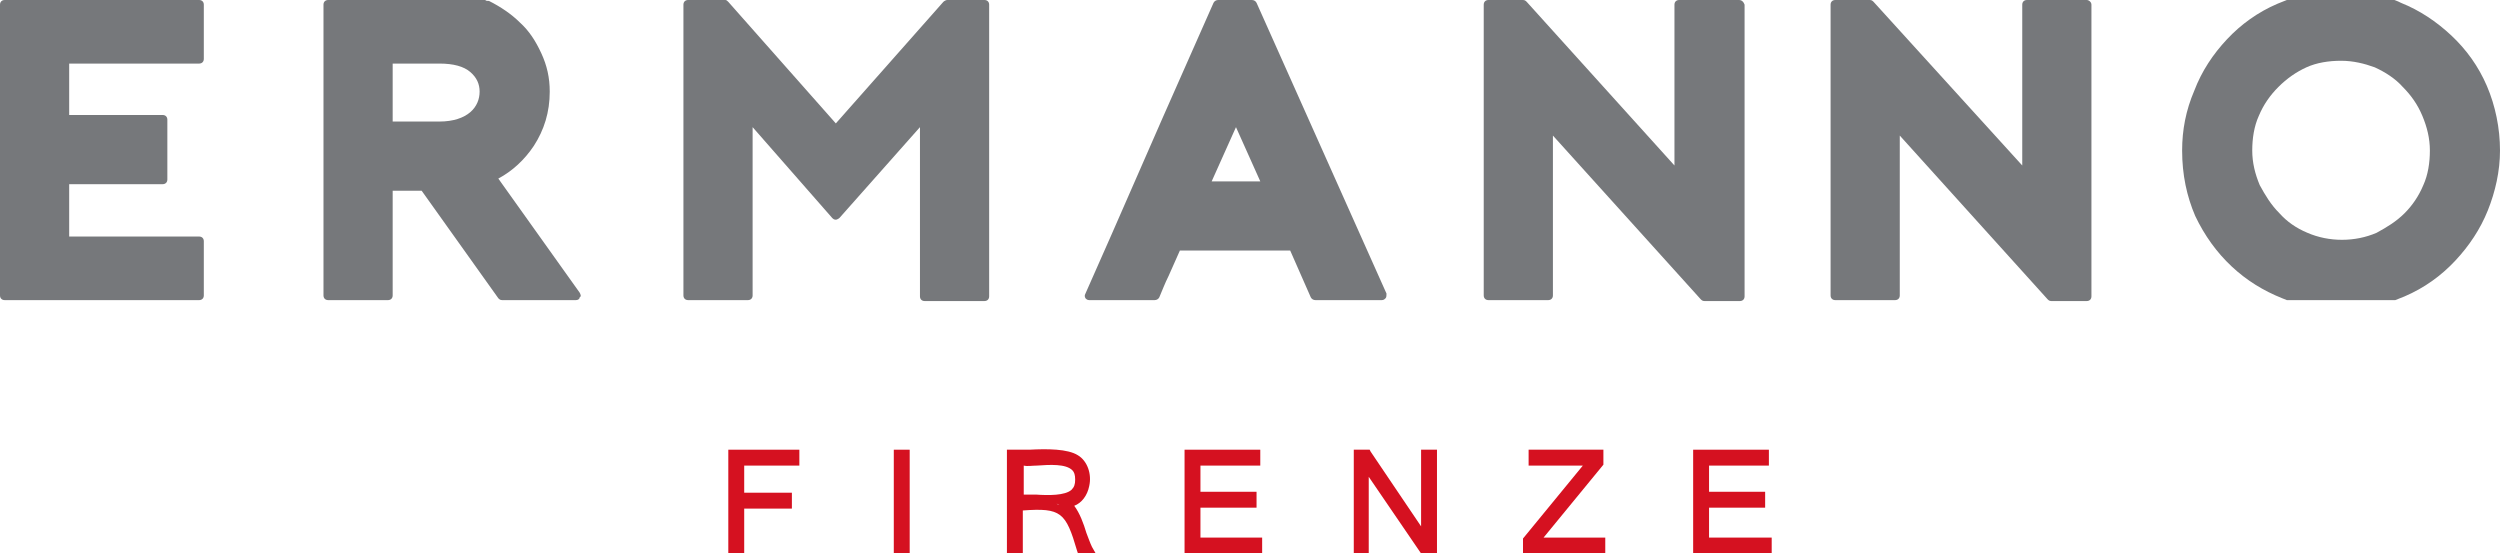 <svg version="1.1" id="Livello_1" xmlns="http://www.w3.org/2000/svg" xmlns:xlink="http://www.w3.org/1999/xlink" x="0px" y="0px" viewBox="0 0 267.4 59.2" style="enable-background:new 0 0 267.4 59.2;" xml:space="preserve">
<style type="text/css">
	.st0{clip-path:url(#SVGID_00000077305825487062784450000015306727317904193691_);}
	.st1{clip-path:url(#SVGID_00000020365958422304275570000012679523847509913013_);}
	.st2{clip-path:url(#SVGID_00000115496735214917396960000003529945600661484443_);}
	.st3{filter:url(#Adobe_OpacityMaskFilter);}
	.st4{clip-path:url(#SVGID_00000124856637283431293920000005252771008048563852_);}
	
		.st5{clip-path:url(#SVGID_00000124856637283431293920000005252771008048563852_);mask:url(#SVGID_00000043443436964802072600000006740975182772118681_);}
	.st6{opacity:0.75;clip-path:url(#SVGID_00000178920160629388614510000017428832518102526131_);fill:#FFFFFF;}
	.st7{clip-path:url(#SVGID_00000020365958422304275570000012679523847509913013_);fill:#D51120;}
	.st8{clip-path:url(#SVGID_00000075863666184558190880000012179779342211918987_);fill:#D51120;}
	.st9{clip-path:url(#SVGID_00000020365958422304275570000012679523847509913013_);fill:#76787B;}
	.st10{clip-path:url(#SVGID_00000020365958422304275570000012679523847509913013_);fill:none;stroke:#76787B;stroke-miterlimit:10;}
	.st11{clip-path:url(#SVGID_00000041274214879265581060000013367069236286778001_);fill:#76787B;}
	.st12{clip-path:url(#SVGID_00000041274214879265581060000013367069236286778001_);fill:none;stroke:#76787B;stroke-miterlimit:10;}
	.st13{clip-path:url(#SVGID_00000007411528859655164330000011818435889235808659_);}
	.st14{clip-path:url(#SVGID_00000183225461637397381120000000695980476670288788_);}
	.st15{clip-path:url(#SVGID_00000051367881041290763590000009913564536918441148_);}
	.st16{clip-path:url(#SVGID_00000070821882546870097760000008912178316211365553_);}
	.st17{clip-path:url(#SVGID_00000166654086188087931720000015467831335779198137_);}
	.st18{clip-path:url(#SVGID_00000064316244241082603850000007404558232471073203_);}
	.st19{clip-path:url(#SVGID_00000014599539574888278940000015310832932276286086_);}
	.st20{clip-path:url(#SVGID_00000128450793938195345340000011097634111506306199_);}
	.st21{clip-path:url(#SVGID_00000062914197804127185380000005452809497452993934_);}
	.st22{clip-path:url(#SVGID_00000160160307516143062510000006163318034173194402_);}
	.st23{clip-path:url(#SVGID_00000029752528331822982490000015561160161366693005_);}
	.st24{clip-path:url(#SVGID_00000128478647851983452510000006480961429540098439_);}
	.st25{clip-path:url(#SVGID_00000139983580413895994640000011567097321005922223_);}
	.st26{clip-path:url(#SVGID_00000060007345105950506700000006851443377411611292_);}
	.st27{clip-path:url(#SVGID_00000055686379533395452710000007973652671634631604_);}
	.st28{clip-path:url(#SVGID_00000110439270087920559770000012568186434889231749_);}
	.st29{clip-path:url(#SVGID_00000148621870438334635710000012870359160702620606_);}
	.st30{clip-path:url(#SVGID_00000132796057805983295020000017495213156631229851_);}
	.st31{clip-path:url(#SVGID_00000043433277916562629820000011524780011006788773_);}
	.st32{clip-path:url(#SVGID_00000074420722793082726960000017115749142127576508_);}
	.st33{clip-path:url(#SVGID_00000126309141607987177360000018077344772152977585_);}
	.st34{clip-path:url(#SVGID_00000155840629752018078400000016299615772909104556_);}
	.st35{clip-path:url(#SVGID_00000092431551117342183790000000100301092606293154_);}
	.st36{clip-path:url(#SVGID_00000096049827016170106700000005147530631069709184_);}
	.st37{clip-path:url(#SVGID_00000001646162016652117380000008385895196438518928_);}
	.st38{clip-path:url(#SVGID_00000135652451943525194380000000678191502722834593_);}
	.st39{clip-path:url(#SVGID_00000067916052378495601130000004519437442606999223_);}
	.st40{clip-path:url(#SVGID_00000083793744634205071740000001154298184448817826_);}
	.st41{clip-path:url(#SVGID_00000127018451795831176680000007825998959920259474_);}
	.st42{clip-path:url(#SVGID_00000069393883354775073690000006709667414482487960_);}
	.st43{clip-path:url(#SVGID_00000121965180162378838160000000115050409357126832_);}
	.st44{clip-path:url(#SVGID_00000169549026424970303040000006178441652193162934_);}
	.st45{clip-path:url(#SVGID_00000121253455324496207280000017228591338237780879_);}
	.st46{clip-path:url(#SVGID_00000120522206211235988020000013371142239089236153_);}
	.st47{clip-path:url(#SVGID_00000154399217776689390410000017828516362273802372_);}
	.st48{clip-path:url(#SVGID_00000178907671232146821790000002224775828291614623_);}
	.st49{clip-path:url(#SVGID_00000052807247998024947260000010264981306971603880_);}
	.st50{clip-path:url(#SVGID_00000182514761560788514140000010363923678834452614_);}
	.st51{clip-path:url(#SVGID_00000010995683866828720450000001424065066095184276_);}
	.st52{clip-path:url(#SVGID_00000165224539221211448590000002870913784991354802_);}
	.st53{clip-path:url(#SVGID_00000159434942531687186200000001023396466553036980_);}
	.st54{clip-path:url(#SVGID_00000008118463428068914250000011630711480831632291_);}
	.st55{clip-path:url(#SVGID_00000126323199610200481450000001317272358630037403_);}
	.st56{clip-path:url(#SVGID_00000170242987816574080810000015035860196838497705_);}
	.st57{clip-path:url(#SVGID_00000023971529900250041870000012582920769958234296_);}
	.st58{clip-path:url(#SVGID_00000035500293393016096170000010326334156934108327_);}
	.st59{clip-path:url(#SVGID_00000107586627067229012890000015508268513826460586_);}
	.st60{clip-path:url(#SVGID_00000086687647108656431420000017931929766595652748_);}
	.st61{clip-path:url(#SVGID_00000122711914395023411260000012916209403775539365_);}
	.st62{clip-path:url(#SVGID_00000014599249189972187360000017759556584266704831_);}
	.st63{clip-path:url(#SVGID_00000173861331065980857290000012411505437371384717_);}
	.st64{clip-path:url(#SVGID_00000060007762234823098890000001316716817200051877_);}
	.st65{clip-path:url(#SVGID_00000077291375680183618690000016910686716456816275_);}
	.st66{clip-path:url(#SVGID_00000129169067012978147630000009088458472644432822_);}
	.st67{clip-path:url(#SVGID_00000090995825140671220770000005420752764796333235_);}
	.st68{clip-path:url(#SVGID_00000017487811136134133660000010027004844504493229_);}
	.st69{clip-path:url(#SVGID_00000035503776240684859490000014710210115458753445_);}
	.st70{clip-path:url(#SVGID_00000031179733446831069470000014967240718040681113_);}
	.st71{clip-path:url(#SVGID_00000103959293203978511310000002305215869249822626_);}
	.st72{clip-path:url(#SVGID_00000003826999319669343980000010870128298442337969_);}
	.st73{clip-path:url(#SVGID_00000070099159503227927930000010356271265268374914_);}
	.st74{clip-path:url(#SVGID_00000183942682847755374550000000433849682151309701_);}
	.st75{clip-path:url(#SVGID_00000132787457776844644570000017316092404331872180_);}
	.st76{clip-path:url(#SVGID_00000062190585263488391750000006049466433422417827_);}
	.st77{clip-path:url(#SVGID_00000064344320448168463040000018392397664401771166_);}
	.st78{clip-path:url(#SVGID_00000012460712197940283130000010825325767267800763_);}
	.st79{clip-path:url(#SVGID_00000152966470778591768110000014927731990332898741_);}
	.st80{clip-path:url(#SVGID_00000102543141440246952150000005550979893858611846_);}
	.st81{clip-path:url(#SVGID_00000134938646959070779480000016570121408570602117_);}
	.st82{clip-path:url(#SVGID_00000131350295094031277580000016617880348084813717_);}
	.st83{clip-path:url(#SVGID_00000116953863297216530560000017559552316531113395_);}
	.st84{clip-path:url(#SVGID_00000048465683445089213500000008781409778272754859_);}
	.st85{clip-path:url(#SVGID_00000083804146469668027130000009242506596666909579_);}
	.st86{clip-path:url(#SVGID_00000000209182978144852150000012537833160284188070_);}
	.st87{clip-path:url(#SVGID_00000022540919798741726400000018382652476191635856_);}
	.st88{clip-path:url(#SVGID_00000045610084535095934320000011634328711366751390_);}
	.st89{clip-path:url(#SVGID_00000098184729434528793460000007173108940971922308_);}
	.st90{clip-path:url(#SVGID_00000173877726251319558510000004333803797953239441_);}
	.st91{clip-path:url(#SVGID_00000090990461485988293130000007994965617164498587_);}
	.st92{clip-path:url(#SVGID_00000152947625273746410510000014685120821964793750_);}
	.st93{clip-path:url(#SVGID_00000075135442183720603160000015196048012877569970_);}
	.st94{clip-path:url(#SVGID_00000041259910879755978690000002095651978915233161_);}
	.st95{clip-path:url(#SVGID_00000083768119828520769080000011584531135023156906_);}
	.st96{clip-path:url(#SVGID_00000035494731741881183810000007570547886061675164_);}
	.st97{clip-path:url(#SVGID_00000086663308719329885010000013222734898575103124_);}
	.st98{clip-path:url(#SVGID_00000023239880182225985080000002502066620461546913_);}
	.st99{clip-path:url(#SVGID_00000053546549334731037450000013102056748855266200_);}
	.st100{clip-path:url(#SVGID_00000096053694021382411520000018390319143506548877_);}
	.st101{clip-path:url(#SVGID_00000023272957062547509940000010169453679169803404_);}
	.st102{clip-path:url(#SVGID_00000054982589739796106680000000036947642980563377_);}
	.st103{clip-path:url(#SVGID_00000088130781734306714150000017043113267119617213_);}
	.st104{clip-path:url(#SVGID_00000116929881509509097840000014384737273360602771_);}
	.st105{clip-path:url(#SVGID_00000003091988516348552840000012262086728927441312_);}
	.st106{filter:url(#Adobe_OpacityMaskFilter_00000116206574958839325870000011133441212544715451_);}
	.st107{clip-path:url(#SVGID_00000029040079551200607760000002091714126358061497_);}
	
		.st108{clip-path:url(#SVGID_00000029040079551200607760000002091714126358061497_);mask:url(#SVGID_00000097459400606658546660000002012539404451061181_);}
	.st109{clip-path:url(#SVGID_00000041280425633188994310000011759405582075469955_);fill:#FFFFFF;}
	.st110{clip-path:url(#SVGID_00000088130781734306714150000017043113267119617213_);fill:#D51120;}
	.st111{clip-path:url(#SVGID_00000156570740257763835680000016759139661100742294_);fill:#D51120;}
	.st112{clip-path:url(#SVGID_00000088130781734306714150000017043113267119617213_);fill:#76787B;}
	
		.st113{clip-path:url(#SVGID_00000088130781734306714150000017043113267119617213_);fill:none;stroke:#76787B;stroke-miterlimit:10;}
	.st114{clip-path:url(#SVGID_00000147184608611761877990000014965179551120310147_);fill:#76787B;}
	
		.st115{clip-path:url(#SVGID_00000147184608611761877990000014965179551120310147_);fill:none;stroke:#76787B;stroke-miterlimit:10;}
	.st116{clip-path:url(#SVGID_00000123438197715301697230000016700699569851462574_);}
	.st117{clip-path:url(#SVGID_00000181794074414965061540000010767344029179960459_);}
	.st118{fill:#D51120;}
	.st119{fill:#76787B;}
</style>
<g>
	<g>
		<polygon class="st118" points="79.6,59.2 77.9,59.2 77.9,48.1 85.5,48.1 85.5,49.8 79.6,49.8 79.6,52.7 84.7,52.7 84.7,54.4 
			79.6,54.4"></polygon>
		<rect x="95.6" y="48.1" class="st118" width="1.7" height="11.1"></rect>
		<g>
			<path class="st118" d="M109.6,52.9c0.4,0,0.8,0,1.2,0c1.4,0.1,3.1,0.1,3.8-0.5c0.3-0.3,0.4-0.6,0.4-1.1c0-0.5-0.1-0.8-0.3-1
				c-0.7-0.7-2.4-0.6-3.8-0.5c-0.5,0-1,0.1-1.4,0v3.1C109.5,52.9,109.5,52.9,109.6,52.9 M113,53.9c0.1,0,0.2,0.1,0.3,0.1l-0.2-0.1
				C113.1,53.9,113.1,53.9,113,53.9 M117.2,59.2h-1.9l-0.1-0.3c-1.2-4.1-1.7-4.6-5.8-4.3v4.6h-1.7V48.1l0.5,0c0.5,0,1.2,0,1.9,0
				c1.9-0.1,4.1-0.1,5.2,0.6c1,0.6,1.5,2,1.2,3.3c-0.2,1-0.8,1.8-1.6,2.1c0.6,0.8,1,1.9,1.3,2.9c0.2,0.5,0.4,1.1,0.6,1.5L117.2,59.2
				z"></path>
		</g>
		<polygon class="st118" points="135,59.2 126.7,59.2 126.7,48.1 134.8,48.1 134.8,49.8 128.4,49.8 128.4,52.6 134.4,52.6 
			134.4,54.3 128.4,54.3 128.4,57.5 135,57.5"></polygon>
		<polyline class="st118" points="145.6,48.1 146.5,48.1 146.6,48.3 152,56.3 152,48.1 153.7,48.1 153.7,59.2 152.9,59.2 
			152.9,59.2 152.8,59.2 152,59.2 146.4,51 146.4,59.2 144.8,59.2 144.8,48.1 145.5,48.1"></polyline>
		<polygon class="st118" points="171.7,59.2 162.9,59.2 162.9,57.6 169.3,49.8 163.5,49.8 163.5,48.1 171.5,48.1 171.5,49.7 
			165.1,57.5 171.7,57.5"></polygon>
		<polygon class="st118" points="189.5,59.2 181.1,59.2 181.1,48.1 189.2,48.1 189.2,49.8 182.8,49.8 182.8,52.6 188.8,52.6 
			188.8,54.3 182.8,54.3 182.8,57.5 189.5,57.5"></polygon>
	</g>
	<g>
		<path class="st119" d="M223.2,0h-6.4c-0.3,0-0.5,0.2-0.5,0.5v17.2L200.4,0.2c-0.1-0.1-0.2-0.2-0.4-0.2h-3.7
			c-0.3,0-0.5,0.2-0.5,0.5v31.1c0,0.3,0.2,0.5,0.5,0.5h6.4c0.3,0,0.5-0.2,0.5-0.5V14.5L219,32c0.1,0.1,0.2,0.2,0.4,0.2h3.8
			c0.3,0,0.5-0.2,0.5-0.5V0.5C223.7,0.2,223.4,0,223.2,0z"></path>
		<path class="st119" d="M186,0h-6.4c-0.3,0-0.5,0.2-0.5,0.5v17.2L163.3,0.2c-0.1-0.1-0.2-0.2-0.4-0.2h-3.7c-0.3,0-0.5,0.2-0.5,0.5
			v31.1c0,0.3,0.2,0.5,0.5,0.5h6.4c0.3,0,0.5-0.2,0.5-0.5V14.5L181.9,32c0.1,0.1,0.2,0.2,0.4,0.2h3.8c0.3,0,0.5-0.2,0.5-0.5V0.5
			C186.5,0.2,186.3,0,186,0z"></path>
		<path class="st119" d="M21.3,6.8c0.3,0,0.5-0.2,0.5-0.5V0.5c0-0.3-0.2-0.5-0.5-0.5H0.5C0.2,0,0,0.2,0,0.5v31.1
			c0,0.3,0.2,0.5,0.5,0.5h20.8c0.3,0,0.5-0.2,0.5-0.5v-5.8c0-0.3-0.2-0.5-0.5-0.5H7.4v-5.6h10c0.3,0,0.5-0.2,0.5-0.5v-6.4
			c0-0.3-0.2-0.5-0.5-0.5h-10V6.8H21.3z"></path>
		<path class="st119" d="M62,31.3l-8.7-12.2c1.5-0.8,2.8-2,3.8-3.5c1.1-1.7,1.7-3.6,1.7-5.8c0-1.5-0.3-2.8-0.9-4.1
			c-0.6-1.3-1.3-2.4-2.3-3.3c-0.9-0.9-2.1-1.7-3.3-2.3C52.1,0.1,52,0.1,51.9,0c-0.1,0-0.1,0-0.2,0H35.1c-0.3,0-0.5,0.2-0.5,0.5v31.1
			c0,0.3,0.2,0.5,0.5,0.5h6.4c0.3,0,0.5-0.2,0.5-0.5V20.4h3.1l8.2,11.5c0.1,0.1,0.2,0.2,0.4,0.2h7.9c0.2,0,0.4-0.1,0.4-0.3
			C62.2,31.7,62.1,31.5,62,31.3z M42,6.8h5c1.5,0,2.6,0.3,3.3,0.9c0.7,0.6,1,1.3,1,2.1c0,0.8-0.3,1.6-1,2.2C49.6,12.6,48.5,13,47,13
			h-5V6.8z"></path>
		<path class="st119" d="M148.3,31.4L134.4,0.3c-0.1-0.2-0.3-0.3-0.5-0.3h-3.6c-0.2,0-0.4,0.1-0.5,0.3l-2.7,6.1
			c-3.7,8.3-7.3,16.7-11,25c-0.1,0.2-0.1,0.3,0,0.5c0.1,0.1,0.2,0.2,0.4,0.2h7c0.2,0,0.4-0.1,0.5-0.3c0.3-0.7,0.6-1.5,1-2.3
			c0.4-0.9,0.8-1.8,1.2-2.7H138l2.2,5c0.1,0.2,0.3,0.3,0.5,0.3h7.1c0.2,0,0.3-0.1,0.4-0.2C148.3,31.8,148.3,31.6,148.3,31.4z
			 M129.6,19.4l2.6-5.8l2.6,5.8H129.6z"></path>
		<path class="st119" d="M266,9.2c-0.9-2.1-2.2-3.9-3.8-5.4c-1.6-1.5-3.4-2.7-5.4-3.5c-0.2-0.1-0.4-0.2-0.7-0.3c-0.1,0-0.1,0-0.2,0
			h-11.1c-0.1,0-0.1,0-0.2,0c-0.3,0.1-0.7,0.3-1,0.4c-2.1,0.9-3.9,2.2-5.4,3.8c-1.5,1.6-2.7,3.4-3.5,5.5c-0.9,2.1-1.3,4.2-1.3,6.4
			c0,2.6,0.5,4.9,1.4,7c1,2.1,2.3,3.9,3.9,5.4c1.6,1.5,3.4,2.6,5.4,3.4l0.5,0.2c0.1,0,0.1,0,0.2,0h11.2c0.1,0,0.1,0,0.2,0
			c0.3-0.1,0.7-0.3,1-0.4c2.1-0.9,3.9-2.2,5.4-3.8c1.5-1.6,2.7-3.4,3.5-5.4c0.8-2,1.3-4.2,1.3-6.4C267.4,13.7,266.9,11.3,266,9.2z
			 M246.8,24.9c-1.2-0.5-2.2-1.2-3-2.1c-0.9-0.9-1.5-1.9-2.1-3c-0.5-1.2-0.8-2.4-0.8-3.7c0-1.3,0.2-2.6,0.7-3.7
			c0.5-1.2,1.2-2.2,2.1-3.1c0.9-0.9,1.9-1.6,3-2.1c1.1-0.5,2.4-0.7,3.7-0.7c1.3,0,2.5,0.3,3.6,0.7c1.1,0.5,2.2,1.2,3,2.1
			c0.9,0.9,1.6,1.9,2.1,3.1c0.5,1.2,0.8,2.4,0.8,3.7c0,1.3-0.2,2.6-0.7,3.7c-0.5,1.2-1.2,2.2-2,3c-0.9,0.9-1.9,1.5-3,2.1
			C251.9,25.9,249.1,25.9,246.8,24.9z"></path>
		<path class="st119" d="M105.3,0h-4c-0.1,0-0.3,0.1-0.4,0.2l-11.5,13l-11.5-13C77.8,0.1,77.7,0,77.6,0h-4c-0.3,0-0.5,0.2-0.5,0.5
			v31.1c0,0.3,0.2,0.5,0.5,0.5H80c0.3,0,0.5-0.2,0.5-0.5V13.6l8.5,9.7c0.1,0.1,0.2,0.2,0.4,0.2c0,0,0,0,0,0c0.1,0,0.3-0.1,0.4-0.2
			l8.6-9.7v18.1c0,0.3,0.2,0.5,0.5,0.5h6.4c0.3,0,0.5-0.2,0.5-0.5V0.5C105.8,0.2,105.6,0,105.3,0z"></path>
	</g>
</g>
</svg>
